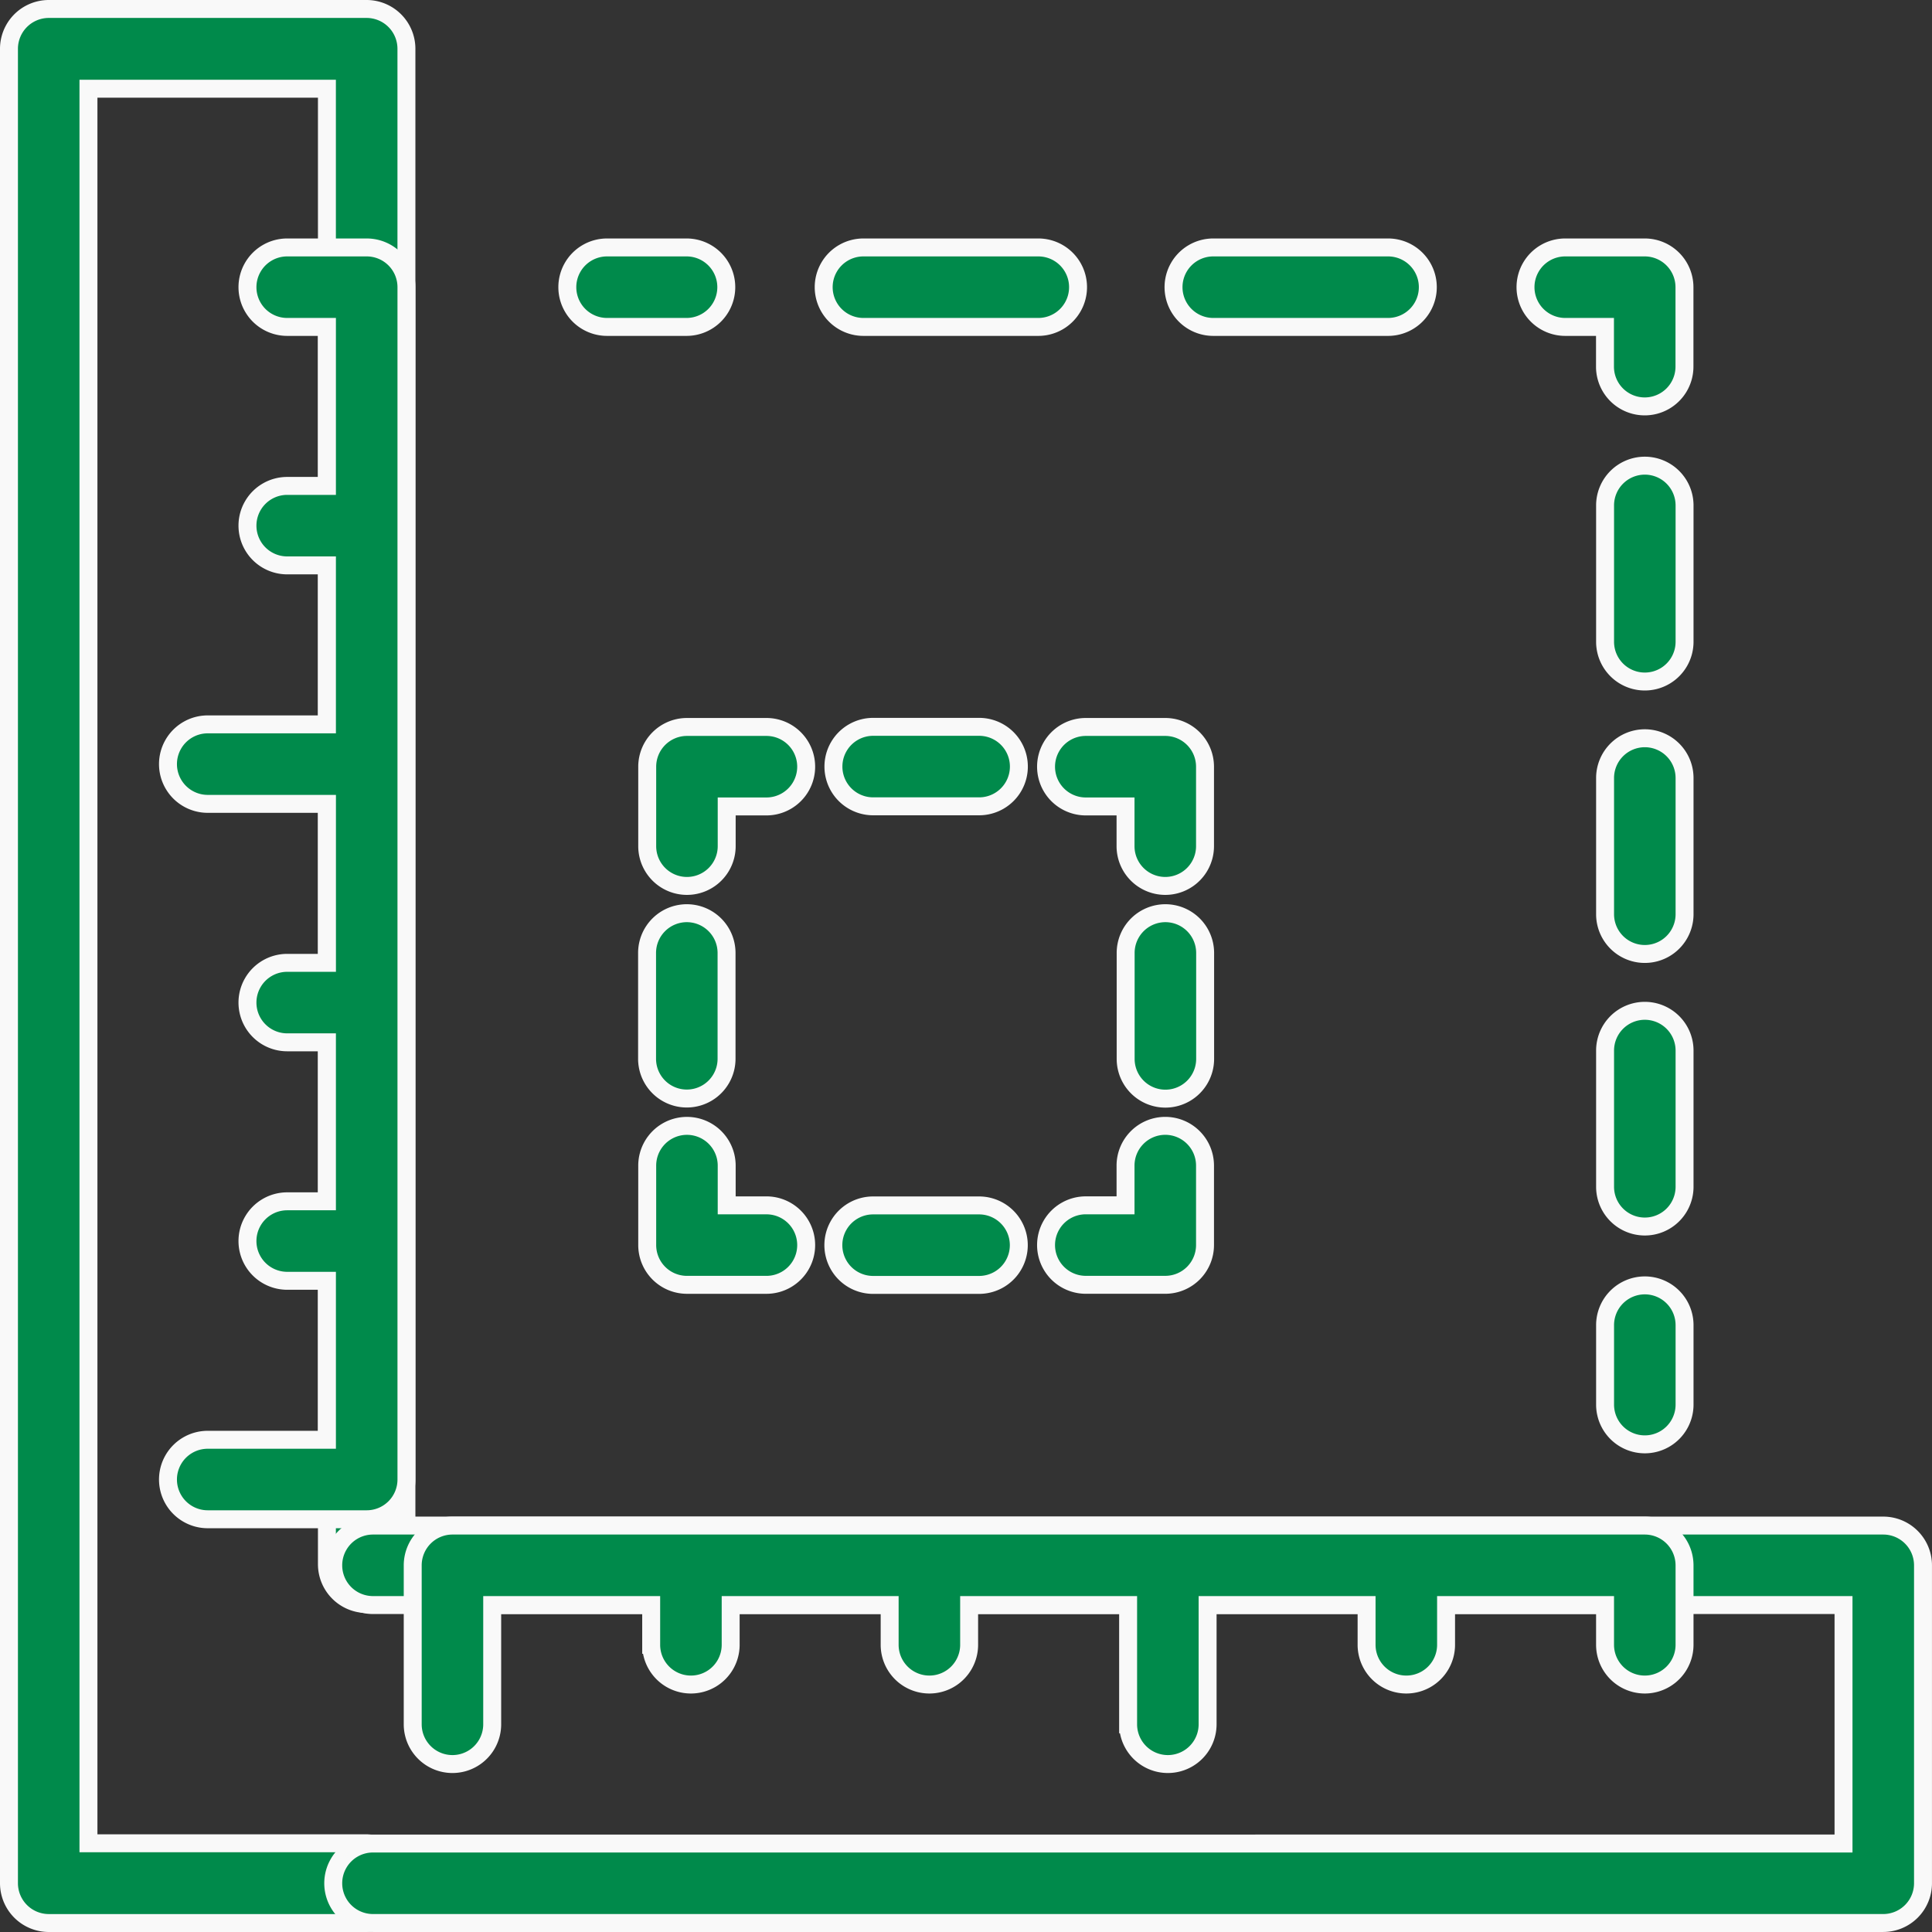<svg xmlns="http://www.w3.org/2000/svg" width="80.75" height="80.75" viewBox="0 0 80.75 80.75">
  <rect x="0" y="0" width="80.75" height="80.75" fill="#333333" stroke="none"/>
  <g id="ruler_637460" transform="translate(0.375 0.375)">
    <g id="Group_7339" data-name="Group 7339">
      <g id="Group_7338" data-name="Group 7338">
        <path id="Path_699" data-name="Path 699" d="M14.951,66.667A1.665,1.665,0,0,0,16.612,65V1.667A1.665,1.665,0,0,0,14.951,0H1.661A1.665,1.665,0,0,0,0,1.667V78.333A1.665,1.665,0,0,0,1.661,80H14.951a1.667,1.667,0,0,0,0-3.333H3.322V3.333h9.967V65A1.665,1.665,0,0,0,14.951,66.667Z" fill="#008a4b" stroke="#f9f9f9" stroke-width="0.75"/>
      </g>
    </g>
    <g id="Group_7341" data-name="Group 7341" transform="translate(13.553 63.388)">
      <g id="Group_7340" data-name="Group 7340">
        <path id="Path_700" data-name="Path 700" d="M93.952,138.542H30.828a1.661,1.661,0,0,0,0,3.322H92.291v9.967H30.828a1.661,1.661,0,1,0,0,3.322H93.952a1.662,1.662,0,0,0,1.661-1.661V140.2A1.662,1.662,0,0,0,93.952,138.542Z" transform="translate(-29.167 -138.542)" fill="#008a4b" stroke="#f9f9f9" stroke-width="0.75"/>
      </g>
    </g>
    <g id="Group_7343" data-name="Group 7343" transform="translate(6.645 9.967)">
      <g id="Group_7342" data-name="Group 7342">
        <path id="Path_701" data-name="Path 701" d="M22.889,21.875H19.567a1.661,1.661,0,0,0,0,3.322h1.661v6.645H19.567a1.661,1.661,0,0,0,0,3.322h1.661v6.645H16.245a1.661,1.661,0,1,0,0,3.322h4.984v6.645H19.567a1.661,1.661,0,1,0,0,3.322h1.661v6.645H19.567a1.661,1.661,0,1,0,0,3.322h1.661V71.71H16.245a1.661,1.661,0,1,0,0,3.322h6.645a1.662,1.662,0,0,0,1.661-1.661V23.536A1.662,1.662,0,0,0,22.889,21.875Z" transform="translate(-14.583 -21.875)" fill="#008a4b" stroke="#f9f9f9" stroke-width="0.75"/>
      </g>
    </g>
    <g id="Group_7345" data-name="Group 7345" transform="translate(16.875 63.388)">
      <g id="Group_7344" data-name="Group 7344">
        <path id="Path_702" data-name="Path 702" d="M87.955,138.542H38.119a1.662,1.662,0,0,0-1.661,1.661v6.645a1.661,1.661,0,0,0,3.322,0v-4.984h6.645v1.661a1.661,1.661,0,1,0,3.322,0v-1.661h6.645v1.661a1.661,1.661,0,1,0,3.322,0v-1.661h6.645v4.984a1.661,1.661,0,0,0,3.322,0v-4.984h6.645v1.661a1.661,1.661,0,0,0,3.322,0v-1.661h6.645v1.661a1.661,1.661,0,0,0,3.322,0V140.2A1.662,1.662,0,0,0,87.955,138.542Z" transform="translate(-36.458 -138.542)" fill="#008a4b" stroke="#f9f9f9" stroke-width="0.75"/>
      </g>
    </g>
    <g id="Group_7347" data-name="Group 7347" transform="translate(23.34 9.967)">
      <g id="Group_7346" data-name="Group 7346">
        <path id="Path_703" data-name="Path 703" d="M56.025,21.875H52.7a1.661,1.661,0,1,0,0,3.322h3.322a1.661,1.661,0,1,0,0-3.322Z" transform="translate(-51.042 -21.875)" fill="#008a4b" stroke="#f9f9f9" stroke-width="0.75"/>
      </g>
    </g>
    <g id="Group_7350" data-name="Group 7350" transform="translate(34.052 9.967)">
      <g id="Group_7349" data-name="Group 7349">
        <g id="Group_7348" data-name="Group 7348">
          <path id="Path_704" data-name="Path 704" d="M83.345,21.875H76.036a1.661,1.661,0,0,0,0,3.322h7.309a1.661,1.661,0,0,0,0-3.322Z" transform="translate(-74.375 -21.875)" fill="#008a4b" stroke="#f9f9f9" stroke-width="0.75"/>
          <path id="Path_705" data-name="Path 705" d="M115.433,21.875h-7.306a1.661,1.661,0,0,0,0,3.322h7.306a1.661,1.661,0,0,0,0-3.322Z" transform="translate(-91.844 -21.875)" fill="#008a4b" stroke="#f9f9f9" stroke-width="0.75"/>
        </g>
      </g>
    </g>
    <g id="Group_7352" data-name="Group 7352" transform="translate(63.388 9.967)">
      <g id="Group_7351" data-name="Group 7351">
        <path id="Path_706" data-name="Path 706" d="M143.525,21.875H140.2a1.661,1.661,0,1,0,0,3.322h1.661v1.661a1.661,1.661,0,1,0,3.322,0V23.536A1.662,1.662,0,0,0,143.525,21.875Z" transform="translate(-138.542 -21.875)" fill="#008a4b" stroke="#f9f9f9" stroke-width="0.75"/>
      </g>
    </g>
    <g id="Group_7355" data-name="Group 7355" transform="translate(66.711 19.088)">
      <g id="Group_7354" data-name="Group 7354">
        <g id="Group_7353" data-name="Group 7353">
          <path id="Path_707" data-name="Path 707" d="M147.494,91.671a1.662,1.662,0,0,0-1.661,1.661v5.694a1.661,1.661,0,1,0,3.322,0V93.332A1.662,1.662,0,0,0,147.494,91.671Z" transform="translate(-145.833 -68.886)" fill="#008a4b" stroke="#f9f9f9" stroke-width="0.75"/>
          <path id="Path_708" data-name="Path 708" d="M147.494,66.668a1.662,1.662,0,0,0-1.661,1.661v5.694a1.661,1.661,0,1,0,3.322,0V68.329A1.662,1.662,0,0,0,147.494,66.668Z" transform="translate(-145.833 -55.275)" fill="#008a4b" stroke="#f9f9f9" stroke-width="0.75"/>
          <path id="Path_709" data-name="Path 709" d="M147.494,41.665a1.662,1.662,0,0,0-1.661,1.661v5.7a1.661,1.661,0,1,0,3.322,0V43.326A1.662,1.662,0,0,0,147.494,41.665Z" transform="translate(-145.833 -41.665)" fill="#008a4b" stroke="#f9f9f9" stroke-width="0.75"/>
        </g>
      </g>
    </g>
    <g id="Group_7357" data-name="Group 7357" transform="translate(66.711 53.349)">
      <g id="Group_7356" data-name="Group 7356">
        <path id="Path_710" data-name="Path 710" d="M147.494,116.667a1.662,1.662,0,0,0-1.661,1.661v3.322a1.661,1.661,0,1,0,3.322,0v-3.322A1.662,1.662,0,0,0,147.494,116.667Z" transform="translate(-145.833 -116.667)" fill="#008a4b" stroke="#f9f9f9" stroke-width="0.75"/>
      </g>
    </g>
    <g id="Group_7359" data-name="Group 7359" transform="translate(43.346 30.009)">
      <g id="Group_7358" data-name="Group 7358">
        <path id="Path_711" data-name="Path 711" d="M99.775,65.625H96.453a1.661,1.661,0,0,0,0,3.322h1.661v1.661a1.661,1.661,0,1,0,3.322,0V67.286A1.662,1.662,0,0,0,99.775,65.625Z" transform="translate(-94.792 -65.625)" fill="#008a4b" stroke="#f9f9f9" stroke-width="0.75"/>
      </g>
    </g>
    <g id="Group_7361" data-name="Group 7361" transform="translate(34.459 30.004)">
      <g id="Group_7360" data-name="Group 7360">
        <path id="Path_712" data-name="Path 712" d="M81.442,65.625H77.013a1.661,1.661,0,0,0,0,3.322h4.429a1.661,1.661,0,0,0,0-3.322Z" transform="translate(-75.352 -65.625)" fill="#008a4b" stroke="#f9f9f9" stroke-width="0.75"/>
      </g>
    </g>
    <g id="Group_7363" data-name="Group 7363" transform="translate(26.675 30.009)">
      <g id="Group_7362" data-name="Group 7362">
        <path id="Path_713" data-name="Path 713" d="M63.317,65.625H59.995a1.662,1.662,0,0,0-1.661,1.661v3.322a1.661,1.661,0,1,0,3.322,0V68.947h1.661a1.661,1.661,0,1,0,0-3.322Z" transform="translate(-58.333 -65.625)" fill="#008a4b" stroke="#f9f9f9" stroke-width="0.75"/>
      </g>
    </g>
    <g id="Group_7365" data-name="Group 7365" transform="translate(26.67 37.793)">
      <g id="Group_7364" data-name="Group 7364">
        <path id="Path_714" data-name="Path 714" d="M59.994,82.644A1.662,1.662,0,0,0,58.333,84.3v4.429a1.661,1.661,0,0,0,3.322,0V84.3A1.662,1.662,0,0,0,59.994,82.644Z" transform="translate(-58.333 -82.644)" fill="#008a4b" stroke="#f9f9f9" stroke-width="0.75"/>
      </g>
    </g>
    <g id="Group_7367" data-name="Group 7367" transform="translate(26.675 46.681)">
      <g id="Group_7366" data-name="Group 7366">
        <path id="Path_715" data-name="Path 715" d="M63.317,105.406H61.656v-1.661a1.661,1.661,0,1,0-3.322,0v3.322a1.662,1.662,0,0,0,1.661,1.661h3.322a1.661,1.661,0,1,0,0-3.322Z" transform="translate(-58.333 -102.083)" fill="#008a4b" stroke="#f9f9f9" stroke-width="0.75"/>
      </g>
    </g>
    <g id="Group_7369" data-name="Group 7369" transform="translate(34.456 50.007)">
      <g id="Group_7368" data-name="Group 7368">
        <path id="Path_716" data-name="Path 716" d="M81.435,109.375H77.006a1.661,1.661,0,1,0,0,3.322h4.429a1.661,1.661,0,1,0,0-3.322Z" transform="translate(-75.345 -109.375)" fill="#008a4b" stroke="#f9f9f9" stroke-width="0.75"/>
      </g>
    </g>
    <g id="Group_7371" data-name="Group 7371" transform="translate(43.346 46.681)">
      <g id="Group_7370" data-name="Group 7370">
        <path id="Path_717" data-name="Path 717" d="M99.775,102.083a1.662,1.662,0,0,0-1.661,1.661v1.661H96.453a1.661,1.661,0,0,0,0,3.322h3.322a1.662,1.662,0,0,0,1.661-1.661v-3.322A1.662,1.662,0,0,0,99.775,102.083Z" transform="translate(-94.792 -102.083)" fill="#008a4b" stroke="#f9f9f9" stroke-width="0.75"/>
      </g>
    </g>
    <g id="Group_7373" data-name="Group 7373" transform="translate(46.673 37.793)">
      <g id="Group_7372" data-name="Group 7372">
        <path id="Path_718" data-name="Path 718" d="M103.744,82.644a1.662,1.662,0,0,0-1.661,1.661v4.429a1.661,1.661,0,0,0,3.322,0V84.3A1.662,1.662,0,0,0,103.744,82.644Z" transform="translate(-102.083 -82.644)" fill="#008a4b" stroke="#f9f9f9" stroke-width="0.75"/>
      </g>
    </g>
  </g>
</svg>
